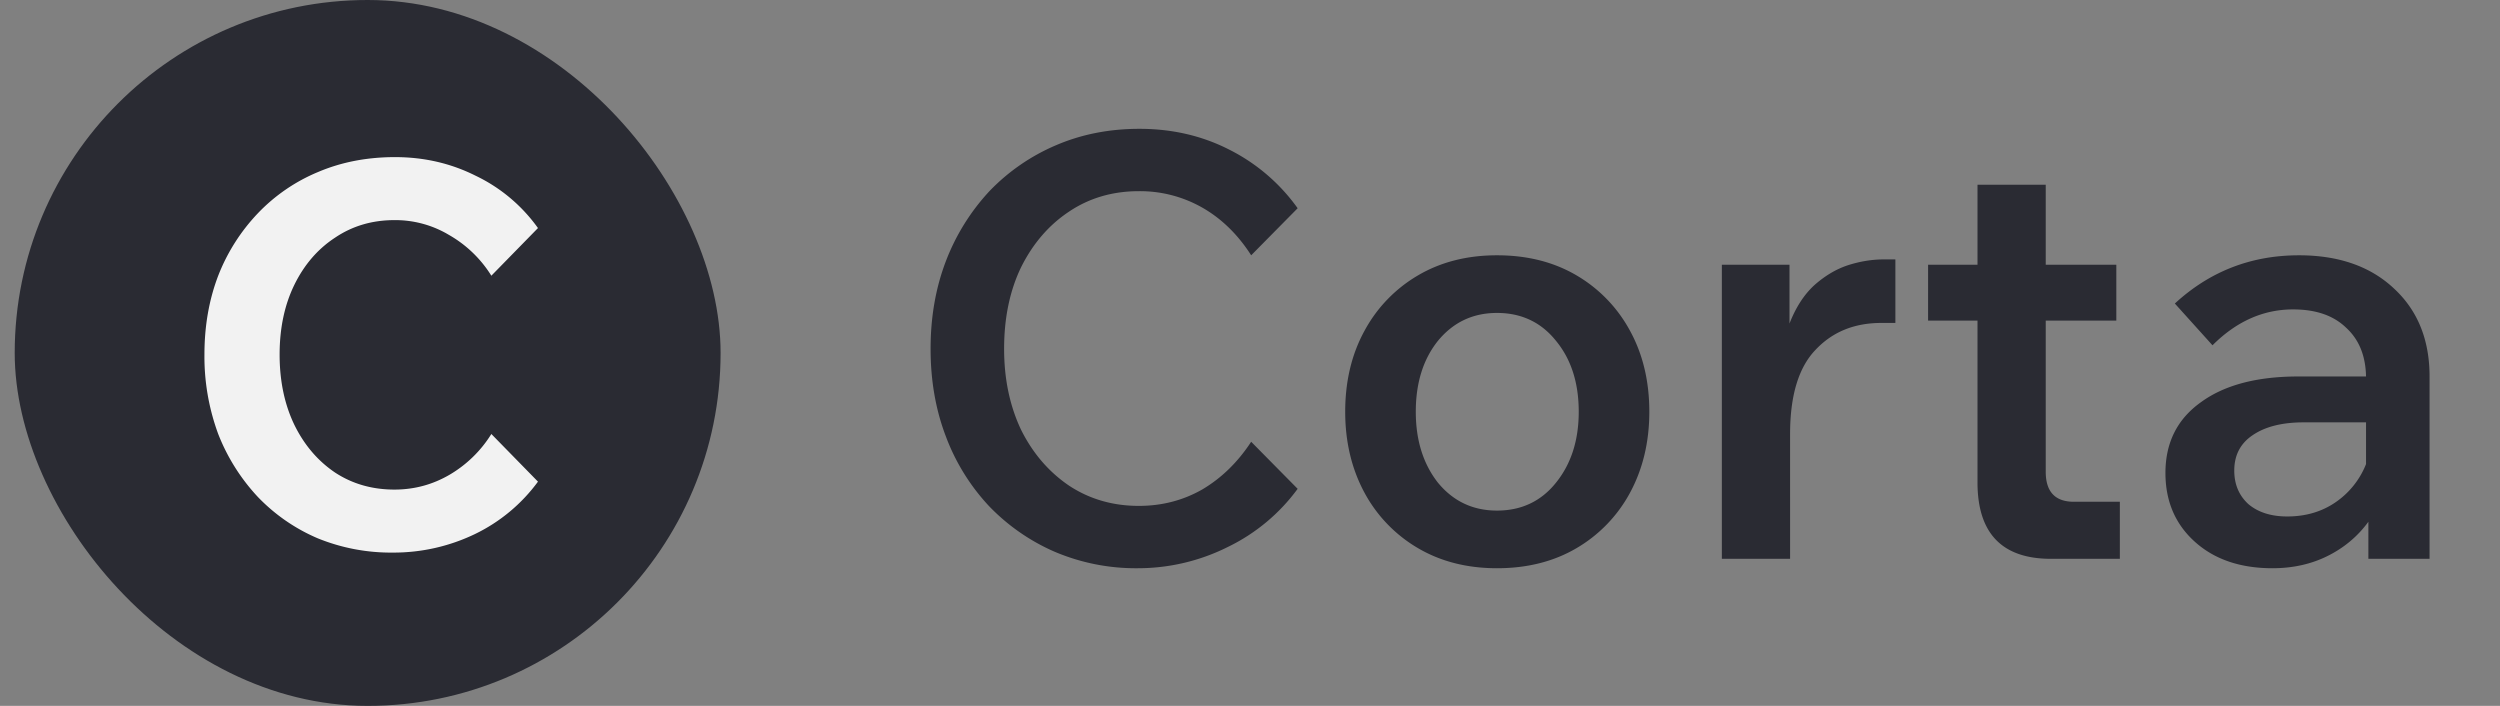 <svg width="85" height="24" viewBox="0 0 85 24" fill="none" xmlns="http://www.w3.org/2000/svg"><rect x="0" y="0" width="85" height="24" fill="#808080" stroke="none"/><rect x=".5" width="24" height="24" rx="12" fill="#2A2B33"/><path d="M16.706 14.756l1.585 1.62a5.756 5.756 0 01-2.143 1.782 6.37 6.37 0 01-2.79.63 6.598 6.598 0 01-2.556-.486 6.174 6.174 0 01-2.033-1.404 6.697 6.697 0 01-1.35-2.142 7.597 7.597 0 01-.468-2.7c0-.972.156-1.866.468-2.682a6.487 6.487 0 011.35-2.124 6.019 6.019 0 012.051-1.404c.793-.336 1.662-.504 2.61-.504.985 0 1.896.21 2.736.63a5.539 5.539 0 012.125 1.782l-1.585 1.62a4.071 4.071 0 00-1.44-1.386 3.556 3.556 0 00-1.854-.504c-.756 0-1.428.198-2.016.594-.588.384-1.05.918-1.386 1.602-.335.684-.503 1.476-.503 2.376 0 .9.168 1.698.504 2.394.336.684.798 1.224 1.386 1.62.588.384 1.26.576 2.015.576.672 0 1.296-.168 1.872-.504a4.131 4.131 0 001.422-1.386z" fill="#F2F2F2"/><path d="M42.54 15.02l1.58 1.6a6.396 6.396 0 01-2.38 1.98 6.83 6.83 0 01-3.06.72 7.052 7.052 0 01-2.82-.56 6.917 6.917 0 01-2.24-1.56 7.112 7.112 0 01-1.46-2.36c-.347-.907-.52-1.9-.52-2.98s.173-2.073.52-2.98a7.33 7.33 0 011.48-2.38 6.86 6.86 0 012.26-1.56c.867-.373 1.813-.56 2.84-.56 1.107 0 2.12.233 3.04.7a6.37 6.37 0 012.34 2l-1.58 1.6c-.453-.707-1.007-1.247-1.66-1.62a4.277 4.277 0 00-2.16-.56c-.893 0-1.687.233-2.38.7-.68.453-1.22 1.08-1.62 1.88-.387.8-.58 1.727-.58 2.78 0 1.027.193 1.947.58 2.76.4.8.947 1.433 1.64 1.9.693.453 1.48.68 2.36.68.787 0 1.507-.187 2.16-.56.653-.387 1.207-.927 1.66-1.62zm8.357 4.3c-1.013 0-1.906-.227-2.68-.68a4.839 4.839 0 01-1.82-1.88c-.44-.813-.66-1.733-.66-2.76 0-1.04.22-1.96.66-2.76a4.839 4.839 0 011.82-1.88c.774-.453 1.667-.68 2.68-.68 1.027 0 1.927.227 2.7.68a4.838 4.838 0 011.82 1.88c.44.8.66 1.72.66 2.76 0 1.027-.22 1.947-.66 2.76a4.838 4.838 0 01-1.82 1.88c-.773.453-1.673.68-2.7.68zm0-1.96c.827 0 1.494-.313 2-.94.52-.64.78-1.447.78-2.42 0-.987-.26-1.793-.78-2.42-.506-.627-1.173-.94-2-.94-.813 0-1.48.313-2 .94-.506.627-.76 1.433-.76 2.42 0 .973.254 1.78.76 2.42.52.627 1.187.94 2 .94zm13.546-8.54v2.16h-.48c-.92 0-1.667.307-2.24.92-.573.6-.86 1.553-.86 2.86V19h-2.32V9h2.3v2c.213-.547.493-.98.84-1.3.36-.32.74-.547 1.14-.68.413-.133.82-.2 1.22-.2h.4zM72.075 19h-2.34c-1.667 0-2.5-.867-2.5-2.6v-5.5h-1.68V9h1.68V6.28h2.32V9h2.4v1.9h-2.4v5.14c0 .68.32 1.02.96 1.02h1.56V19zm5.19.32c-1.094 0-1.974-.3-2.64-.9-.667-.6-1-1.38-1-2.34 0-1.027.4-1.827 1.2-2.4.8-.587 1.906-.88 3.32-.88h2.3c-.014-.707-.24-1.26-.68-1.66-.427-.413-1.027-.62-1.8-.62-1.014 0-1.927.407-2.74 1.22l-1.28-1.42c1.186-1.093 2.593-1.64 4.22-1.64 1.346 0 2.42.373 3.22 1.12.813.747 1.22 1.747 1.22 3V19h-2.08v-1.26c-.36.493-.82.88-1.38 1.16-.56.28-1.187.42-1.88.42zm.5-1.76c.626 0 1.173-.16 1.64-.48a2.84 2.84 0 001.04-1.3v-1.42h-2.12c-.734 0-1.314.147-1.74.44-.414.28-.62.68-.62 1.2 0 .467.16.847.48 1.14.333.28.773.42 1.32.42z" fill="#2A2B33"/></svg>